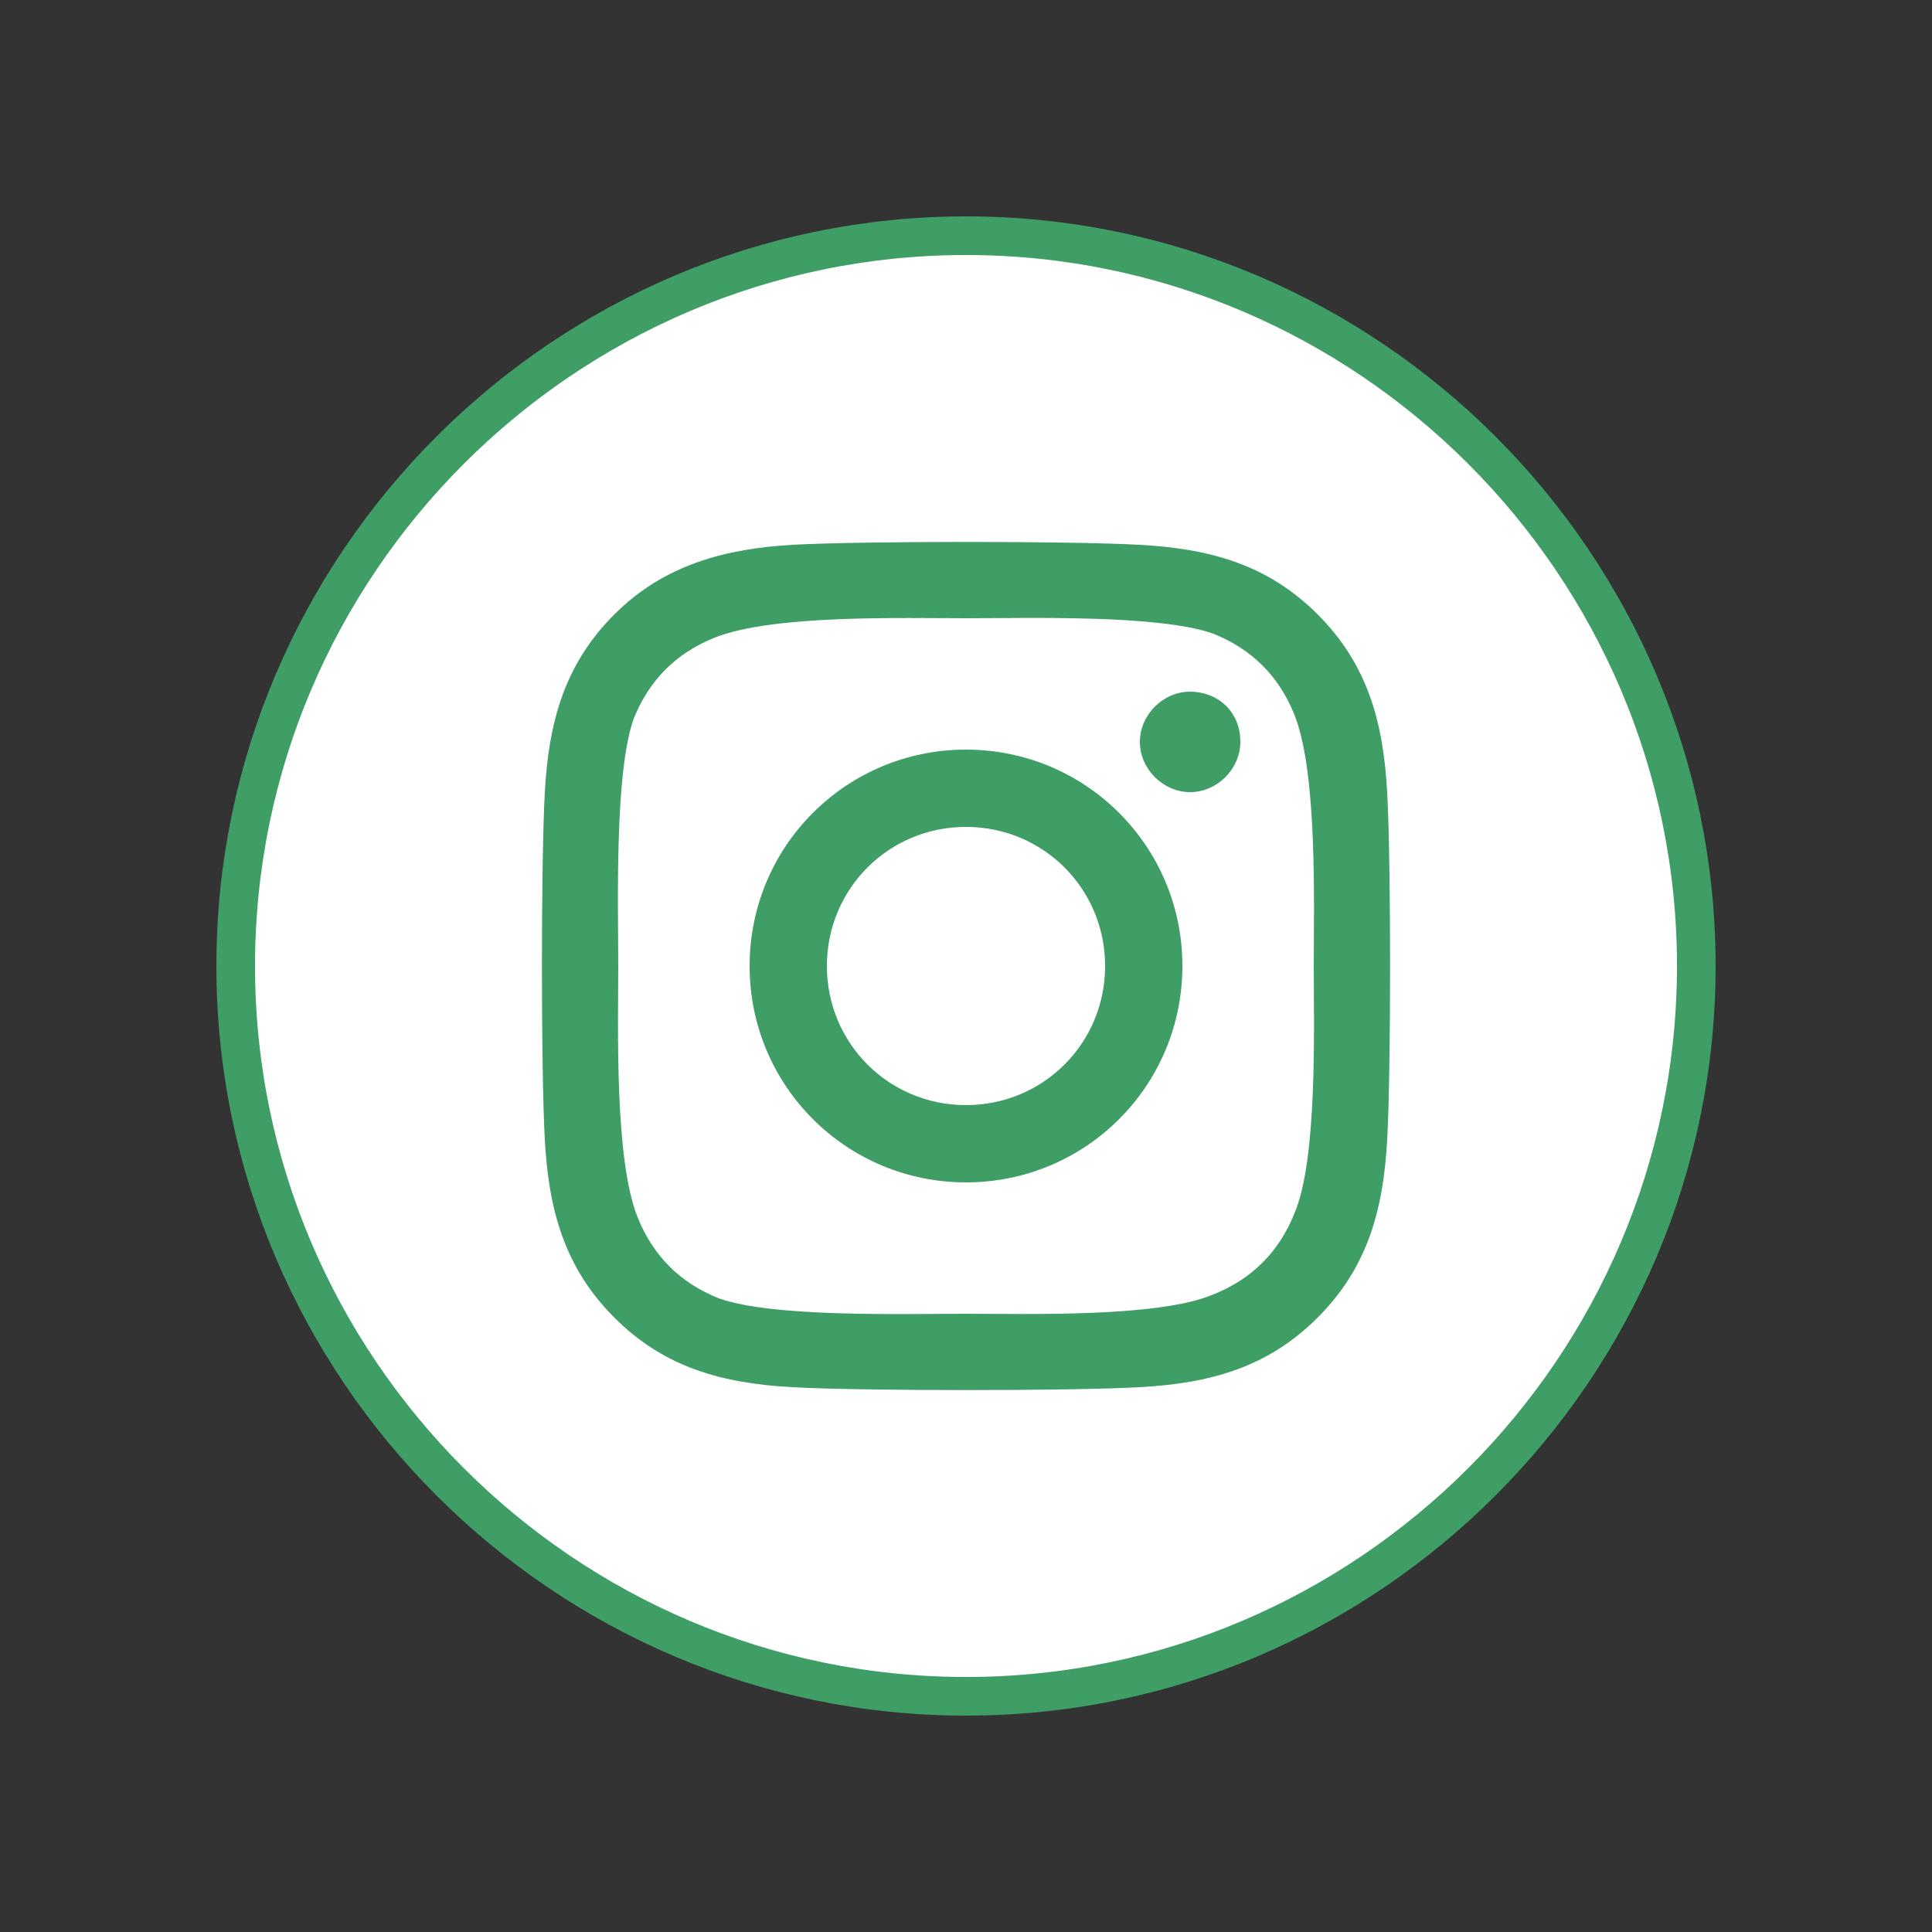 <?xml version="1.0" encoding="utf-8"?>
<!-- Generator: Adobe Illustrator 26.5.0, SVG Export Plug-In . SVG Version: 6.00 Build 0)  -->
<svg version="1.1" id="Calque_1" xmlns="http://www.w3.org/2000/svg" xmlns:xlink="http://www.w3.org/1999/xlink" x="0px" y="0px"
	 width="50px" height="50px" viewBox="0 0 50 50" style="enable-background:new 0 0 50 50;" xml:space="preserve">
<rect x="0" y="0" width="50" height="50" fill="#333333" stroke="none"/>
<style type="text/css">
	.st0{fill:#FFFFFF;stroke:#3E9E65;stroke-miterlimit:10;}
	.st1{fill:#3E9E65;}
</style>
<g>
	<g>
		<path class="st0" d="M25,6.1C14.6,6.1,6.1,14.6,6.1,25S14.6,43.9,25,43.9S43.9,35.4,43.9,25S35.4,6.1,25,6.1z"/>
	</g>
</g>
<path class="st1" d="M25,19.4c-3.1,0-5.6,2.5-5.6,5.6s2.5,5.6,5.6,5.6s5.6-2.5,5.6-5.6S28.1,19.4,25,19.4z M25,28.6
	c-2,0-3.6-1.6-3.6-3.6s1.6-3.6,3.6-3.6s3.6,1.6,3.6,3.6S27,28.6,25,28.6L25,28.6z M32.1,19.2c0,0.7-0.6,1.3-1.3,1.3
	c-0.7,0-1.3-0.6-1.3-1.3s0.6-1.3,1.3-1.3S32.1,18.4,32.1,19.2z M35.9,20.5c-0.1-1.8-0.5-3.3-1.8-4.6c-1.3-1.3-2.8-1.7-4.6-1.8
	c-1.8-0.1-7.2-0.1-9,0c-1.7,0.1-3.3,0.5-4.6,1.8s-1.7,2.8-1.8,4.6c-0.1,1.8-0.1,7.2,0,9c0.1,1.8,0.5,3.3,1.8,4.6
	c1.3,1.3,2.8,1.7,4.6,1.8c1.8,0.1,7.2,0.1,9,0c1.8-0.1,3.3-0.5,4.6-1.8c1.3-1.3,1.7-2.8,1.8-4.6C36,27.7,36,22.3,35.9,20.5
	L35.9,20.5z M33.5,31.4c-0.4,1-1.1,1.7-2.1,2.1C30,34.1,26.6,34,25,34s-5,0.1-6.4-0.4c-1-0.4-1.7-1.1-2.1-2.1C15.9,30,16,26.6,16,25
	s-0.1-5,0.4-6.4c0.4-1,1.1-1.7,2.1-2.1C20,15.9,23.4,16,25,16s5-0.1,6.4,0.4c1,0.4,1.7,1.1,2.1,2.1C34.1,20,34,23.4,34,25
	S34.1,30,33.5,31.4z"/>
</svg>
